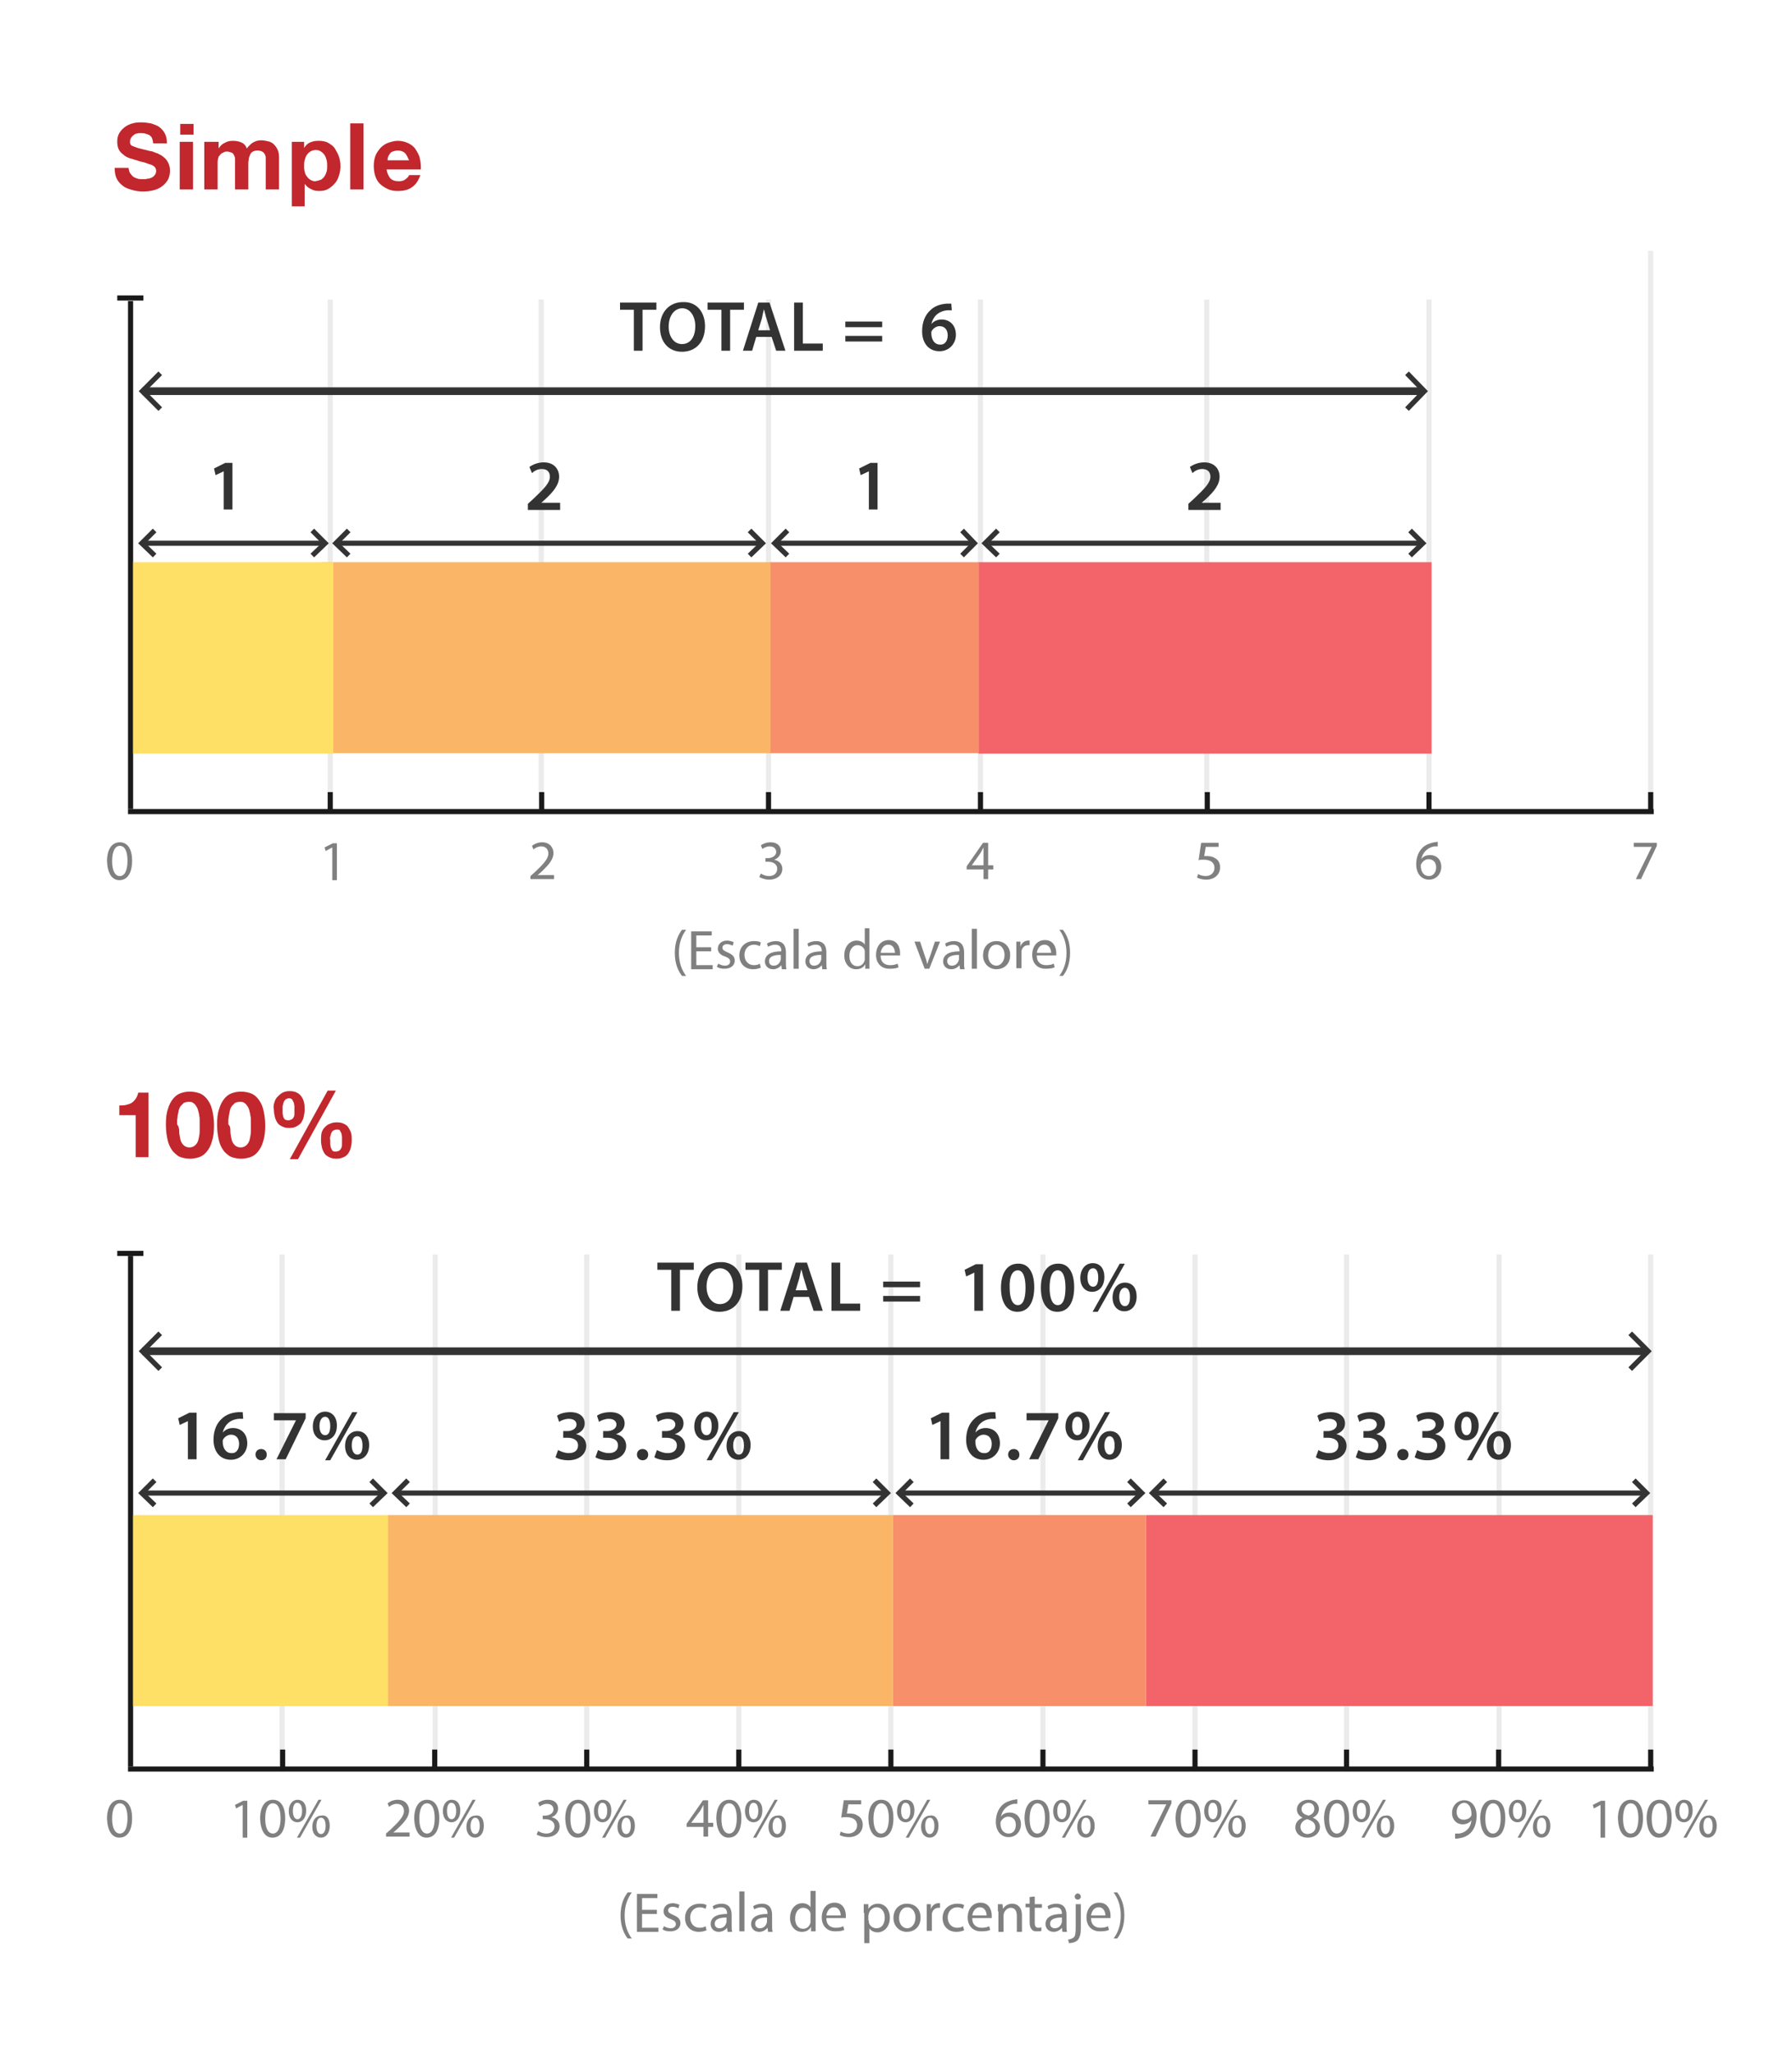 <?xml version="1.0" encoding="utf-8"?>
<!-- Generator: Adobe Illustrator 21.0.0, SVG Export Plug-In . SVG Version: 6.00 Build 0)  -->
<svg version="1.1" xmlns="http://www.w3.org/2000/svg" xmlns:xlink="http://www.w3.org/1999/xlink" x="0px" y="0px"
	 viewBox="0 0 350 401" style="enable-background:new 0 0 350 401;" xml:space="preserve">
<style type="text/css">
	.st0{opacity:0.8;fill:none;stroke:#E6E6E6;}
	.st1{fill:#808080;}
	.st2{fill:none;stroke:#1A1A1A;}
	.st3{fill:#F3646A;}
	.st4{fill:#F68F6A;}
	.st5{fill:#FAB666;}
	.st6{fill:#FFE066;}
	.st7{fill:#C1272D;}
	.st8{fill:#333333;}
	.st9{fill:none;stroke:#333333;}
	.st10{fill:none;stroke:#333333;stroke-width:1.5;}
</style>
<g id="Layer_2">
	<line class="st0" x1="64.5" y1="157.8" x2="64.5" y2="58.5"/>
	<line class="st0" x1="105.7" y1="157.8" x2="105.7" y2="58.5"/>
	<line class="st0" x1="150.1" y1="157.8" x2="150.1" y2="58.5"/>
	<line class="st0" x1="191.5" y1="157.8" x2="191.5" y2="58.5"/>
	<line class="st0" x1="235.7" y1="157.8" x2="235.7" y2="58.5"/>
	<line class="st0" x1="279.1" y1="157.8" x2="279.1" y2="58.5"/>
	<line class="st0" x1="322.4" y1="157.8" x2="322.4" y2="49"/>
	<g>
		<path class="st1" d="M25.8,168.1c0,2.4-0.9,3.8-2.5,3.8c-1.4,0-2.3-1.3-2.4-3.7c0-2.4,1-3.7,2.5-3.7
			C24.9,164.5,25.8,165.8,25.8,168.1z M21.9,168.2c0,1.9,0.6,2.9,1.5,2.9c1,0,1.5-1.2,1.5-3c0-1.8-0.5-2.9-1.5-2.9
			C22.5,165.2,21.9,166.2,21.9,168.2z"/>
	</g>
	<g>
		<path class="st1" d="M64.9,165.5L64.9,165.5l-1.3,0.7l-0.2-0.7l1.6-0.8h0.8v7.2h-0.9V165.5z"/>
	</g>
	<g>
		<path class="st1" d="M103.6,171.7v-0.6l0.8-0.7c1.8-1.7,2.7-2.7,2.7-3.7c0-0.7-0.4-1.4-1.4-1.4c-0.6,0-1.2,0.3-1.5,0.6l-0.3-0.7
			c0.5-0.4,1.2-0.7,2-0.7c1.5,0,2.2,1.1,2.2,2.1c0,1.3-1,2.4-2.5,3.8l-0.6,0.5v0h3.2v0.8H103.6z"/>
	</g>
	<g>
		<path class="st1" d="M148.6,170.6c0.3,0.2,0.9,0.5,1.6,0.5c1.2,0,1.6-0.8,1.6-1.4c0-1-0.9-1.4-1.8-1.4h-0.5v-0.7h0.5
			c0.7,0,1.6-0.4,1.6-1.2c0-0.6-0.4-1.1-1.3-1.1c-0.6,0-1.1,0.3-1.4,0.5l-0.3-0.7c0.4-0.3,1.1-0.6,1.9-0.6c1.4,0,2,0.8,2,1.7
			c0,0.7-0.4,1.4-1.3,1.7v0c0.9,0.2,1.6,0.8,1.6,1.8c0,1.1-0.9,2.1-2.6,2.1c-0.8,0-1.5-0.3-1.9-0.5L148.6,170.6z"/>
	</g>
	<g>
		<path class="st1" d="M192.1,171.7v-1.9h-3.3v-0.6l3.2-4.6h1v4.4h1v0.8h-1v1.9H192.1z M192.1,169v-2.4c0-0.4,0-0.7,0-1.1h0
			c-0.2,0.4-0.4,0.7-0.6,1.1l-1.7,2.4v0H192.1z"/>
	</g>
	<g>
		<path class="st1" d="M134,181.6c-0.8,1.1-1.4,2.5-1.4,4.5c0,2,0.6,3.4,1.4,4.5h-0.8c-0.7-0.9-1.4-2.3-1.4-4.5
			c0-2.2,0.7-3.6,1.4-4.5H134z"/>
		<path class="st1" d="M138.9,185.8H136v2.7h3.2v0.8h-4.2v-7.4h4v0.8h-3v2.3h2.9V185.8z"/>
		<path class="st1" d="M140.3,188.2c0.3,0.2,0.8,0.4,1.3,0.4c0.7,0,1-0.4,1-0.8c0-0.5-0.3-0.7-1-1c-1-0.3-1.4-0.9-1.4-1.5
			c0-0.9,0.7-1.6,1.8-1.6c0.5,0,1,0.2,1.3,0.3l-0.2,0.7c-0.2-0.1-0.6-0.3-1.1-0.3c-0.6,0-0.9,0.3-0.9,0.7c0,0.4,0.3,0.6,1,0.9
			c0.9,0.4,1.4,0.8,1.4,1.6c0,0.9-0.7,1.6-2,1.6c-0.6,0-1.1-0.1-1.5-0.4L140.3,188.2z"/>
		<path class="st1" d="M148.6,189c-0.3,0.1-0.8,0.3-1.5,0.3c-1.6,0-2.7-1.1-2.7-2.7c0-1.6,1.1-2.8,2.9-2.8c0.6,0,1.1,0.1,1.3,0.3
			l-0.2,0.7c-0.2-0.1-0.6-0.3-1.1-0.3c-1.2,0-1.9,0.9-1.9,2c0,1.2,0.8,2,1.8,2c0.6,0,0.9-0.1,1.2-0.3L148.6,189z"/>
		<path class="st1" d="M152.7,189.2l-0.1-0.7h0c-0.3,0.4-0.9,0.8-1.6,0.8c-1.1,0-1.6-0.8-1.6-1.5c0-1.3,1.1-2,3.2-2v-0.1
			c0-0.4-0.1-1.2-1.2-1.2c-0.5,0-1,0.2-1.4,0.4l-0.2-0.6c0.4-0.3,1.1-0.5,1.7-0.5c1.6,0,2,1.1,2,2.2v2c0,0.5,0,0.9,0.1,1.3H152.7z
			 M152.5,186.5c-1.1,0-2.3,0.2-2.3,1.2c0,0.6,0.4,0.9,0.9,0.9c0.7,0,1.1-0.4,1.3-0.9c0-0.1,0.1-0.2,0.1-0.3V186.5z"/>
		<path class="st1" d="M155,181.4h1v7.8h-1V181.4z"/>
		<path class="st1" d="M160.6,189.2l-0.1-0.7h0c-0.3,0.4-0.9,0.8-1.6,0.8c-1.1,0-1.6-0.8-1.6-1.5c0-1.3,1.1-2,3.2-2v-0.1
			c0-0.4-0.1-1.2-1.2-1.2c-0.5,0-1,0.2-1.4,0.4l-0.2-0.6c0.4-0.3,1.1-0.5,1.7-0.5c1.6,0,2,1.1,2,2.2v2c0,0.5,0,0.9,0.1,1.3H160.6z
			 M160.4,186.5c-1.1,0-2.3,0.2-2.3,1.2c0,0.6,0.4,0.9,0.9,0.9c0.7,0,1.1-0.4,1.3-0.9c0-0.1,0.1-0.2,0.1-0.3V186.5z"/>
		<path class="st1" d="M169.8,181.4v6.4c0,0.5,0,1,0,1.4H169l0-0.9h0c-0.3,0.6-0.9,1-1.8,1c-1.3,0-2.3-1.1-2.3-2.7
			c0-1.8,1.1-2.9,2.4-2.9c0.8,0,1.4,0.4,1.6,0.8h0v-3.2H169.8z M168.9,186.1c0-0.1,0-0.3,0-0.4c-0.1-0.6-0.7-1.1-1.4-1.1
			c-1,0-1.6,0.9-1.6,2.1c0,1.1,0.5,2,1.6,2c0.6,0,1.2-0.4,1.4-1.2c0-0.1,0-0.3,0-0.4V186.1z"/>
		<path class="st1" d="M172,186.7c0,1.3,0.9,1.8,1.8,1.8c0.7,0,1.1-0.1,1.5-0.3l0.2,0.7c-0.3,0.2-0.9,0.3-1.8,0.3
			c-1.6,0-2.6-1.1-2.6-2.7s0.9-2.9,2.5-2.9c1.7,0,2.2,1.5,2.2,2.5c0,0.2,0,0.4,0,0.5H172z M174.8,186.1c0-0.6-0.3-1.6-1.3-1.6
			c-1,0-1.4,0.9-1.5,1.6H174.8z"/>
		<path class="st1" d="M179.7,183.9l1,3c0.2,0.5,0.3,0.9,0.4,1.4h0c0.1-0.4,0.3-0.9,0.5-1.4l1-3h1l-2.1,5.3h-0.9l-2-5.3H179.7z"/>
		<path class="st1" d="M187.5,189.2l-0.1-0.7h0c-0.3,0.4-0.9,0.8-1.6,0.8c-1.1,0-1.6-0.8-1.6-1.5c0-1.3,1.1-2,3.2-2v-0.1
			c0-0.4-0.1-1.2-1.2-1.2c-0.5,0-1,0.2-1.4,0.4l-0.2-0.6c0.4-0.3,1.1-0.5,1.7-0.5c1.6,0,2,1.1,2,2.2v2c0,0.5,0,0.9,0.1,1.3H187.5z
			 M187.3,186.5c-1.1,0-2.3,0.2-2.3,1.2c0,0.6,0.4,0.9,0.9,0.9c0.7,0,1.1-0.4,1.3-0.9c0-0.1,0.1-0.2,0.1-0.3V186.5z"/>
		<path class="st1" d="M189.8,181.4h1v7.8h-1V181.4z"/>
		<path class="st1" d="M197.3,186.5c0,2-1.4,2.8-2.7,2.8c-1.4,0-2.6-1.1-2.6-2.7c0-1.8,1.2-2.8,2.6-2.8
			C196.2,183.8,197.3,184.9,197.3,186.5z M193,186.6c0,1.2,0.7,2,1.6,2c0.9,0,1.6-0.9,1.6-2.1c0-0.9-0.5-2-1.6-2
			C193.5,184.5,193,185.6,193,186.6z"/>
		<path class="st1" d="M198.5,185.6c0-0.6,0-1.2,0-1.7h0.8l0,1h0c0.2-0.7,0.8-1.2,1.5-1.2c0.1,0,0.2,0,0.3,0v0.9c-0.1,0-0.2,0-0.3,0
			c-0.7,0-1.2,0.5-1.3,1.2c0,0.1,0,0.3,0,0.5v2.8h-1V185.6z"/>
		<path class="st1" d="M202.5,186.7c0,1.3,0.9,1.8,1.8,1.8c0.7,0,1.1-0.1,1.5-0.3l0.2,0.7c-0.3,0.2-0.9,0.3-1.8,0.3
			c-1.6,0-2.6-1.1-2.6-2.7s0.9-2.9,2.5-2.9c1.7,0,2.2,1.5,2.2,2.5c0,0.2,0,0.4,0,0.5H202.5z M205.3,186.1c0-0.6-0.3-1.6-1.3-1.6
			c-1,0-1.4,0.9-1.5,1.6H205.3z"/>
		<path class="st1" d="M206.9,190.6c0.8-1.1,1.4-2.5,1.4-4.5c0-2-0.6-3.4-1.4-4.5h0.7c0.7,0.9,1.4,2.3,1.4,4.5
			c0,2.2-0.7,3.6-1.4,4.5H206.9z"/>
	</g>
	<g>
		<path class="st1" d="M123.4,369.6c-0.8,1.1-1.4,2.5-1.4,4.5c0,2,0.6,3.4,1.4,4.5h-0.8c-0.7-0.9-1.4-2.3-1.4-4.5
			c0-2.2,0.7-3.6,1.4-4.5H123.4z"/>
		<path class="st1" d="M128.3,373.8h-2.9v2.7h3.2v0.8h-4.2v-7.4h4v0.8h-3v2.3h2.9V373.8z"/>
		<path class="st1" d="M129.7,376.2c0.3,0.2,0.8,0.4,1.3,0.4c0.7,0,1-0.4,1-0.8c0-0.5-0.3-0.7-1-1c-1-0.3-1.4-0.9-1.4-1.5
			c0-0.9,0.7-1.6,1.8-1.6c0.5,0,1,0.2,1.3,0.3l-0.2,0.7c-0.2-0.1-0.6-0.3-1.1-0.3c-0.6,0-0.9,0.3-0.9,0.7c0,0.4,0.3,0.6,1,0.9
			c0.9,0.4,1.4,0.8,1.4,1.6c0,0.9-0.7,1.6-2,1.6c-0.6,0-1.1-0.1-1.5-0.4L129.7,376.2z"/>
		<path class="st1" d="M138,377c-0.3,0.1-0.8,0.3-1.5,0.3c-1.6,0-2.7-1.1-2.7-2.7c0-1.6,1.1-2.8,2.9-2.8c0.6,0,1.1,0.1,1.3,0.3
			l-0.2,0.7c-0.2-0.1-0.6-0.3-1.1-0.3c-1.2,0-1.9,0.9-1.9,2c0,1.2,0.8,2,1.8,2c0.6,0,0.9-0.1,1.2-0.3L138,377z"/>
		<path class="st1" d="M142.1,377.2l-0.1-0.7h0c-0.3,0.4-0.9,0.8-1.6,0.8c-1.1,0-1.6-0.8-1.6-1.5c0-1.3,1.1-2,3.2-2v-0.1
			c0-0.4-0.1-1.2-1.2-1.2c-0.5,0-1,0.2-1.4,0.4l-0.2-0.6c0.4-0.3,1.1-0.5,1.7-0.5c1.6,0,2,1.1,2,2.2v2c0,0.5,0,0.9,0.1,1.3H142.1z
			 M141.9,374.5c-1.1,0-2.3,0.2-2.3,1.2c0,0.6,0.4,0.9,0.9,0.9c0.7,0,1.1-0.4,1.3-0.9c0-0.1,0.1-0.2,0.1-0.3V374.5z"/>
		<path class="st1" d="M144.4,369.4h1v7.8h-1V369.4z"/>
		<path class="st1" d="M150,377.2l-0.1-0.7h0c-0.3,0.4-0.9,0.8-1.6,0.8c-1.1,0-1.6-0.8-1.6-1.5c0-1.3,1.1-2,3.2-2v-0.1
			c0-0.4-0.1-1.2-1.2-1.2c-0.5,0-1,0.2-1.4,0.4l-0.2-0.6c0.4-0.3,1.1-0.5,1.7-0.5c1.6,0,2,1.1,2,2.2v2c0,0.5,0,0.9,0.1,1.3H150z
			 M149.8,374.5c-1.1,0-2.3,0.2-2.3,1.2c0,0.6,0.4,0.9,0.9,0.9c0.7,0,1.1-0.4,1.3-0.9c0-0.1,0.1-0.2,0.1-0.3V374.5z"/>
		<path class="st1" d="M159.3,369.4v6.4c0,0.5,0,1,0,1.4h-0.9l0-0.9h0c-0.3,0.6-0.9,1-1.8,1c-1.3,0-2.3-1.1-2.3-2.7
			c0-1.8,1.1-2.9,2.4-2.9c0.8,0,1.4,0.4,1.6,0.8h0v-3.2H159.3z M158.3,374.1c0-0.1,0-0.3,0-0.4c-0.1-0.6-0.7-1.1-1.4-1.1
			c-1,0-1.6,0.9-1.6,2.1c0,1.1,0.5,2,1.6,2c0.6,0,1.2-0.4,1.4-1.2c0-0.1,0-0.3,0-0.4V374.1z"/>
		<path class="st1" d="M161.4,374.7c0,1.3,0.9,1.8,1.8,1.8c0.7,0,1.1-0.1,1.5-0.3l0.2,0.7c-0.3,0.2-0.9,0.3-1.8,0.3
			c-1.6,0-2.6-1.1-2.6-2.7s0.9-2.9,2.5-2.9c1.7,0,2.2,1.5,2.2,2.5c0,0.2,0,0.4,0,0.5H161.4z M164.2,374.1c0-0.6-0.3-1.6-1.3-1.6
			c-1,0-1.4,0.9-1.5,1.6H164.2z"/>
		<path class="st1" d="M168.7,373.6c0-0.7,0-1.2,0-1.7h0.9l0,0.9h0c0.4-0.6,1-1,1.9-1c1.3,0,2.3,1.1,2.3,2.7c0,1.9-1.2,2.9-2.4,2.9
			c-0.7,0-1.3-0.3-1.6-0.8h0v2.9h-1V373.6z M169.7,375.1c0,0.1,0,0.3,0,0.4c0.2,0.7,0.8,1.1,1.5,1.1c1,0,1.6-0.8,1.6-2.1
			c0-1.1-0.6-2-1.6-2c-0.7,0-1.3,0.5-1.5,1.2c0,0.1-0.1,0.3-0.1,0.4V375.1z"/>
		<path class="st1" d="M179.8,374.5c0,2-1.4,2.8-2.7,2.8c-1.4,0-2.6-1.1-2.6-2.7c0-1.8,1.2-2.8,2.6-2.8
			C178.8,371.8,179.8,372.9,179.8,374.5z M175.6,374.6c0,1.2,0.7,2,1.6,2c0.9,0,1.6-0.9,1.6-2.1c0-0.9-0.5-2-1.6-2
			C176.1,372.5,175.6,373.6,175.6,374.6z"/>
		<path class="st1" d="M181,373.6c0-0.6,0-1.2,0-1.7h0.8l0,1h0c0.2-0.7,0.8-1.2,1.5-1.2c0.1,0,0.2,0,0.3,0v0.9c-0.1,0-0.2,0-0.3,0
			c-0.7,0-1.2,0.5-1.3,1.2c0,0.1,0,0.3,0,0.5v2.8h-1V373.6z"/>
		<path class="st1" d="M188.3,377c-0.3,0.1-0.8,0.3-1.5,0.3c-1.6,0-2.7-1.1-2.7-2.7c0-1.6,1.1-2.8,2.9-2.8c0.6,0,1.1,0.1,1.3,0.3
			l-0.2,0.7c-0.2-0.1-0.6-0.3-1.1-0.3c-1.2,0-1.9,0.9-1.9,2c0,1.2,0.8,2,1.8,2c0.6,0,0.9-0.1,1.2-0.3L188.3,377z"/>
		<path class="st1" d="M189.9,374.7c0,1.3,0.9,1.8,1.8,1.8c0.7,0,1.1-0.1,1.5-0.3l0.2,0.7c-0.3,0.2-0.9,0.3-1.8,0.3
			c-1.6,0-2.6-1.1-2.6-2.7s0.9-2.9,2.5-2.9c1.7,0,2.2,1.5,2.2,2.5c0,0.2,0,0.4,0,0.5H189.9z M192.7,374.1c0-0.6-0.3-1.6-1.3-1.6
			c-1,0-1.4,0.9-1.5,1.6H192.7z"/>
		<path class="st1" d="M194.9,373.3c0-0.5,0-1,0-1.4h0.9l0.1,0.9h0c0.3-0.5,0.9-1,1.8-1c0.7,0,1.9,0.4,1.9,2.3v3.2h-1v-3.1
			c0-0.9-0.3-1.6-1.2-1.6c-0.6,0-1.1,0.5-1.3,1c0,0.1-0.1,0.3-0.1,0.5v3.2h-1V373.3z"/>
		<path class="st1" d="M202.1,370.4v1.5h1.4v0.7h-1.4v2.9c0,0.7,0.2,1,0.7,1c0.3,0,0.4,0,0.6-0.1l0,0.7c-0.2,0.1-0.5,0.1-0.9,0.1
			c-0.5,0-0.8-0.1-1-0.4c-0.3-0.3-0.4-0.8-0.4-1.4v-2.9h-0.8v-0.7h0.8v-1.3L202.1,370.4z"/>
		<path class="st1" d="M207.5,377.2l-0.1-0.7h0c-0.3,0.4-0.9,0.8-1.6,0.8c-1.1,0-1.6-0.8-1.6-1.5c0-1.3,1.1-2,3.2-2v-0.1
			c0-0.4-0.1-1.2-1.2-1.2c-0.5,0-1,0.2-1.4,0.4l-0.2-0.6c0.4-0.3,1.1-0.5,1.7-0.5c1.6,0,2,1.1,2,2.2v2c0,0.5,0,0.9,0.1,1.3H207.5z
			 M207.4,374.5c-1.1,0-2.3,0.2-2.3,1.2c0,0.6,0.4,0.9,0.9,0.9c0.7,0,1.1-0.4,1.3-0.9c0-0.1,0.1-0.2,0.1-0.3V374.5z"/>
		<path class="st1" d="M208.6,378.8c0.4,0,0.8-0.2,1.1-0.4c0.3-0.3,0.4-0.7,0.4-2v-4.5h1v4.8c0,1-0.2,1.7-0.6,2.2
			c-0.4,0.4-1.1,0.6-1.7,0.6L208.6,378.8z M211.1,370.4c0,0.3-0.2,0.6-0.6,0.6c-0.4,0-0.6-0.3-0.6-0.6c0-0.3,0.3-0.6,0.6-0.6
			C210.8,369.8,211.1,370.1,211.1,370.4z"/>
		<path class="st1" d="M213.1,374.7c0,1.3,0.9,1.8,1.8,1.8c0.7,0,1.1-0.1,1.5-0.3l0.2,0.7c-0.3,0.2-0.9,0.3-1.8,0.3
			c-1.6,0-2.6-1.1-2.6-2.7s0.9-2.9,2.5-2.9c1.7,0,2.2,1.5,2.2,2.5c0,0.2,0,0.4,0,0.5H213.1z M215.9,374.1c0-0.6-0.3-1.6-1.3-1.6
			c-1,0-1.4,0.9-1.5,1.6H215.9z"/>
		<path class="st1" d="M217.5,378.6c0.8-1.1,1.4-2.5,1.4-4.5c0-2-0.6-3.4-1.4-4.5h0.7c0.7,0.9,1.4,2.3,1.4,4.5
			c0,2.2-0.7,3.6-1.4,4.5H217.5z"/>
	</g>
	<g>
		<path class="st1" d="M238.2,165.4h-2.7l-0.3,1.8c0.2,0,0.3,0,0.6,0c0.5,0,1.1,0.1,1.5,0.4c0.6,0.3,1,0.9,1,1.8
			c0,1.4-1.1,2.4-2.7,2.4c-0.8,0-1.4-0.2-1.8-0.4l0.2-0.7c0.3,0.2,0.9,0.4,1.5,0.4c0.9,0,1.7-0.6,1.7-1.6c0-0.9-0.6-1.6-2.1-1.6
			c-0.4,0-0.7,0-1,0.1l0.5-3.4h3.4V165.4z"/>
	</g>
	<g>
		<path class="st1" d="M280.8,165.3c-0.2,0-0.5,0-0.7,0c-1.5,0.3-2.3,1.4-2.5,2.5h0c0.3-0.5,0.9-0.8,1.7-0.8c1.3,0,2.2,0.9,2.2,2.3
			c0,1.3-0.9,2.5-2.4,2.5c-1.5,0-2.5-1.2-2.5-3c0-1.4,0.5-2.5,1.2-3.2c0.6-0.6,1.4-0.9,2.3-1.1c0.3,0,0.5-0.1,0.7-0.1V165.3z
			 M280.5,169.4c0-1-0.6-1.6-1.5-1.6c-0.6,0-1.1,0.4-1.4,0.9c-0.1,0.1-0.1,0.3-0.1,0.4c0,1.2,0.6,2,1.6,2
			C279.9,171.1,280.5,170.4,280.5,169.4z"/>
	</g>
	<g>
		<path class="st1" d="M323.6,164.6v0.6l-3.1,6.5h-1l3.1-6.3v0h-3.5v-0.8H323.6z"/>
	</g>
	<line class="st2" x1="25" y1="158.5" x2="323" y2="158.5"/>
	<line class="st2" x1="64.5" y1="158.8" x2="64.5" y2="154.7"/>
	<line class="st2" x1="105.8" y1="158.8" x2="105.8" y2="154.7"/>
	<line class="st2" x1="150.1" y1="158.8" x2="150.1" y2="154.7"/>
	<line class="st2" x1="191.5" y1="158.8" x2="191.5" y2="154.7"/>
	<line class="st2" x1="235.8" y1="158.8" x2="235.8" y2="154.7"/>
	<line class="st2" x1="279.1" y1="158.8" x2="279.1" y2="154.7"/>
	<line class="st2" x1="322.4" y1="158.6" x2="322.4" y2="154.7"/>
	<line class="st2" x1="25.5" y1="158" x2="25.5" y2="58.8"/>
	<line class="st2" x1="22.9" y1="58.2" x2="28" y2="58.2"/>
	<polyline class="st3" points="279.6,109.8 191.1,109.8 191.1,147.2 279.6,147.2 279.6,109.8 	"/>
	<path class="st4" d="M150.3,147.2L150.3,147.2L150.3,147.2 M191.2,109.8h-40.9v37.3h40.9V109.8"/>
	<path class="st5" d="M62.8,147.2L62.8,147.2L62.8,147.2 M150.5,109.8H62.8v37.3h87.7V109.8"/>
	<polyline class="st6" points="65.1,109.8 26,109.8 26,147.2 65.1,147.2 65.1,109.8 	"/>
	<line class="st0" x1="55.1" y1="344.8" x2="55.1" y2="245"/>
	<line class="st0" x1="85" y1="344.8" x2="85" y2="245"/>
	<line class="st0" x1="114.6" y1="344.8" x2="114.6" y2="245"/>
	<line class="st0" x1="144.3" y1="344.8" x2="144.3" y2="245"/>
	<line class="st0" x1="174" y1="344.8" x2="174" y2="245"/>
	<line class="st0" x1="203.7" y1="344.8" x2="203.7" y2="245"/>
	<line class="st0" x1="233.4" y1="344.8" x2="233.4" y2="245"/>
	<line class="st0" x1="263" y1="344.8" x2="263" y2="245"/>
	<line class="st0" x1="292.8" y1="344.8" x2="292.8" y2="245"/>
	<line class="st0" x1="322.4" y1="344.8" x2="322.4" y2="245"/>
	<g>
		<path class="st1" d="M25.8,355.1c0,2.4-0.9,3.8-2.5,3.8c-1.4,0-2.3-1.3-2.4-3.7c0-2.4,1-3.7,2.5-3.7
			C24.9,351.5,25.8,352.8,25.8,355.1z M21.9,355.2c0,1.9,0.6,2.9,1.5,2.9c1,0,1.5-1.2,1.5-3c0-1.8-0.5-2.9-1.5-2.9
			C22.5,352.2,21.9,353.2,21.9,355.2z"/>
	</g>
	<g>
		<path class="st1" d="M47.4,352.5L47.4,352.5l-1.3,0.7l-0.2-0.7l1.6-0.8h0.8v7.2h-0.9V352.5z"/>
		<path class="st1" d="M55.7,355.1c0,2.4-0.9,3.8-2.5,3.8c-1.4,0-2.3-1.3-2.4-3.7c0-2.4,1-3.7,2.5-3.7
			C54.8,351.5,55.7,352.8,55.7,355.1z M51.8,355.2c0,1.9,0.6,2.9,1.5,2.9c1,0,1.5-1.2,1.5-3c0-1.8-0.5-2.9-1.5-2.9
			C52.4,352.2,51.8,353.2,51.8,355.2z"/>
		<path class="st1" d="M59.8,353.6c0,1.5-0.8,2.3-1.7,2.3c-0.9,0-1.7-0.7-1.7-2.2c0-1.4,0.8-2.2,1.7-2.2
			C59.1,351.5,59.8,352.2,59.8,353.6z M57.2,353.7c0,0.9,0.3,1.6,0.9,1.6c0.6,0,0.9-0.7,0.9-1.6c0-0.9-0.3-1.6-0.9-1.6
			C57.5,352,57.2,352.8,57.2,353.7z M58,358.9l4.2-7.4h0.6l-4.2,7.4H58z M64.4,356.6c0,1.5-0.8,2.3-1.7,2.3c-0.9,0-1.7-0.7-1.7-2.1
			c0-1.4,0.8-2.2,1.7-2.2C63.8,354.4,64.4,355.2,64.4,356.6z M61.8,356.6c0,0.9,0.3,1.6,0.9,1.6c0.6,0,0.9-0.7,0.9-1.6
			c0-0.9-0.3-1.6-0.9-1.6C62.1,355,61.8,355.7,61.8,356.6z"/>
	</g>
	<g>
		<path class="st1" d="M75.4,358.7v-0.6l0.8-0.7c1.8-1.7,2.7-2.7,2.7-3.7c0-0.7-0.4-1.4-1.4-1.4c-0.6,0-1.2,0.3-1.5,0.6l-0.3-0.7
			c0.5-0.4,1.2-0.7,2-0.7c1.5,0,2.2,1.1,2.2,2.1c0,1.3-1,2.4-2.5,3.8l-0.6,0.5v0H80v0.8H75.4z"/>
		<path class="st1" d="M85.8,355.1c0,2.4-0.9,3.8-2.5,3.8c-1.4,0-2.3-1.3-2.4-3.7c0-2.4,1-3.7,2.5-3.7
			C84.9,351.5,85.8,352.8,85.8,355.1z M81.9,355.2c0,1.9,0.6,2.9,1.5,2.9c1,0,1.5-1.2,1.5-3c0-1.8-0.5-2.9-1.5-2.9
			C82.5,352.2,81.9,353.2,81.9,355.2z"/>
		<path class="st1" d="M89.9,353.6c0,1.5-0.8,2.3-1.7,2.3c-0.9,0-1.7-0.7-1.7-2.2c0-1.4,0.8-2.2,1.7-2.2
			C89.2,351.5,89.9,352.2,89.9,353.6z M87.3,353.7c0,0.9,0.3,1.6,0.9,1.6c0.6,0,0.9-0.7,0.9-1.6c0-0.9-0.3-1.6-0.9-1.6
			C87.6,352,87.3,352.8,87.3,353.7z M88.1,358.9l4.2-7.4h0.6l-4.2,7.4H88.1z M94.5,356.6c0,1.5-0.8,2.3-1.7,2.3
			c-0.9,0-1.7-0.7-1.7-2.1c0-1.4,0.8-2.2,1.7-2.2C93.9,354.4,94.5,355.2,94.5,356.6z M91.9,356.6c0,0.9,0.3,1.6,0.9,1.6
			c0.6,0,0.9-0.7,0.9-1.6c0-0.9-0.3-1.6-0.9-1.6C92.3,355,91.9,355.7,91.9,356.6z"/>
	</g>
	<g>
		<path class="st1" d="M105.1,357.6c0.3,0.2,0.9,0.5,1.6,0.5c1.2,0,1.6-0.8,1.6-1.4c0-1-0.9-1.4-1.8-1.4h-0.5v-0.7h0.5
			c0.7,0,1.6-0.4,1.6-1.2c0-0.6-0.4-1.1-1.3-1.1c-0.6,0-1.1,0.3-1.4,0.5l-0.3-0.7c0.4-0.3,1.1-0.6,1.9-0.6c1.4,0,2,0.8,2,1.7
			c0,0.7-0.4,1.4-1.3,1.7v0c0.9,0.2,1.6,0.8,1.6,1.8c0,1.1-0.9,2.1-2.6,2.1c-0.8,0-1.5-0.3-1.9-0.5L105.1,357.6z"/>
		<path class="st1" d="M115.3,355.1c0,2.4-0.9,3.8-2.5,3.8c-1.4,0-2.3-1.3-2.4-3.7c0-2.4,1-3.7,2.5-3.7
			C114.4,351.5,115.3,352.8,115.3,355.1z M111.4,355.2c0,1.9,0.6,2.9,1.5,2.9c1,0,1.5-1.2,1.5-3c0-1.8-0.5-2.9-1.5-2.9
			C112,352.2,111.4,353.2,111.4,355.2z"/>
		<path class="st1" d="M119.4,353.6c0,1.5-0.8,2.3-1.7,2.3c-0.9,0-1.7-0.7-1.7-2.2c0-1.4,0.8-2.2,1.7-2.2
			C118.7,351.5,119.4,352.2,119.4,353.6z M116.8,353.7c0,0.9,0.3,1.6,0.9,1.6c0.6,0,0.9-0.7,0.9-1.6c0-0.9-0.3-1.6-0.9-1.6
			C117.1,352,116.8,352.8,116.8,353.7z M117.6,358.9l4.2-7.4h0.6l-4.2,7.4H117.6z M124,356.6c0,1.5-0.8,2.3-1.7,2.3
			c-0.9,0-1.7-0.7-1.7-2.1c0-1.4,0.8-2.2,1.7-2.2C123.4,354.4,124,355.2,124,356.6z M121.4,356.6c0,0.9,0.3,1.6,0.9,1.6
			c0.6,0,0.9-0.7,0.9-1.6c0-0.9-0.3-1.6-0.9-1.6C121.8,355,121.4,355.7,121.4,356.6z"/>
	</g>
	<g>
		<path class="st1" d="M137.4,358.7v-1.9h-3.3v-0.6l3.2-4.6h1v4.4h1v0.8h-1v1.9H137.4z M137.4,356v-2.4c0-0.4,0-0.7,0-1.1h0
			c-0.2,0.4-0.4,0.7-0.6,1.1L135,356v0H137.4z"/>
		<path class="st1" d="M144.8,355.1c0,2.4-0.9,3.8-2.5,3.8c-1.4,0-2.3-1.3-2.4-3.7c0-2.4,1-3.7,2.5-3.7
			C143.9,351.5,144.8,352.8,144.8,355.1z M140.9,355.2c0,1.9,0.6,2.9,1.5,2.9c1,0,1.5-1.2,1.5-3c0-1.8-0.5-2.9-1.5-2.9
			C141.5,352.2,140.9,353.2,140.9,355.2z"/>
		<path class="st1" d="M148.9,353.6c0,1.5-0.8,2.3-1.7,2.3c-0.9,0-1.7-0.7-1.7-2.2c0-1.4,0.8-2.2,1.7-2.2
			C148.2,351.5,148.9,352.2,148.9,353.6z M146.3,353.7c0,0.9,0.3,1.6,0.9,1.6c0.6,0,0.9-0.7,0.9-1.6c0-0.9-0.3-1.6-0.9-1.6
			C146.6,352,146.3,352.8,146.3,353.7z M147.1,358.9l4.2-7.4h0.6l-4.2,7.4H147.1z M153.5,356.6c0,1.5-0.8,2.3-1.7,2.3
			c-0.9,0-1.7-0.7-1.7-2.1c0-1.4,0.8-2.2,1.7-2.2C152.9,354.4,153.5,355.2,153.5,356.6z M150.9,356.6c0,0.9,0.3,1.6,0.9,1.6
			c0.6,0,0.9-0.7,0.9-1.6c0-0.9-0.3-1.6-0.9-1.6C151.3,355,150.9,355.7,150.9,356.6z"/>
	</g>
	<g>
		<path class="st1" d="M168.4,352.4h-2.7l-0.3,1.8c0.2,0,0.3,0,0.6,0c0.6,0,1.1,0.1,1.5,0.4c0.6,0.3,1,0.9,1,1.8
			c0,1.4-1.1,2.4-2.7,2.4c-0.8,0-1.4-0.2-1.8-0.4l0.2-0.7c0.3,0.2,0.9,0.4,1.5,0.4c0.9,0,1.7-0.6,1.7-1.6c0-0.9-0.6-1.6-2.1-1.6
			c-0.4,0-0.7,0-1,0.1l0.5-3.4h3.4V352.4z"/>
		<path class="st1" d="M174.5,355.1c0,2.4-0.9,3.8-2.5,3.8c-1.4,0-2.3-1.3-2.4-3.7c0-2.4,1-3.7,2.5-3.7
			C173.7,351.5,174.5,352.8,174.5,355.1z M170.6,355.2c0,1.9,0.6,2.9,1.5,2.9c1,0,1.5-1.2,1.5-3c0-1.8-0.5-2.9-1.5-2.9
			C171.3,352.2,170.6,353.2,170.6,355.2z"/>
		<path class="st1" d="M178.6,353.6c0,1.5-0.8,2.3-1.7,2.3c-0.9,0-1.7-0.7-1.7-2.2c0-1.4,0.8-2.2,1.7-2.2
			C178,351.5,178.6,352.2,178.6,353.6z M176,353.7c0,0.9,0.3,1.6,0.9,1.6c0.6,0,0.9-0.7,0.9-1.6c0-0.9-0.3-1.6-0.9-1.6
			C176.3,352,176,352.8,176,353.7z M176.9,358.9l4.2-7.4h0.6l-4.2,7.4H176.9z M183.3,356.6c0,1.5-0.8,2.3-1.7,2.3
			c-0.9,0-1.7-0.7-1.7-2.1c0-1.4,0.8-2.2,1.7-2.2C182.6,354.4,183.3,355.2,183.3,356.6z M180.7,356.6c0,0.9,0.3,1.6,0.9,1.6
			c0.6,0,0.9-0.7,0.9-1.6c0-0.9-0.3-1.6-0.9-1.6C181,355,180.7,355.7,180.7,356.6z"/>
	</g>
	<g>
		<path class="st1" d="M198.7,352.3c-0.2,0-0.5,0-0.7,0c-1.5,0.3-2.3,1.4-2.5,2.5h0c0.3-0.5,0.9-0.8,1.7-0.8c1.3,0,2.2,0.9,2.2,2.3
			c0,1.3-0.9,2.5-2.4,2.5c-1.5,0-2.5-1.2-2.5-3c0-1.4,0.5-2.5,1.2-3.2c0.6-0.6,1.4-0.9,2.3-1.1c0.3,0,0.5-0.1,0.7-0.1V352.3z
			 M198.4,356.4c0-1-0.6-1.6-1.5-1.6c-0.6,0-1.1,0.4-1.4,0.9c-0.1,0.1-0.1,0.3-0.1,0.4c0,1.2,0.6,2,1.6,2
			C197.9,358.1,198.4,357.4,198.4,356.4z"/>
		<path class="st1" d="M205,355.1c0,2.4-0.9,3.8-2.5,3.8c-1.4,0-2.3-1.3-2.4-3.7c0-2.4,1-3.7,2.5-3.7
			C204.2,351.5,205,352.8,205,355.1z M201.1,355.2c0,1.9,0.6,2.9,1.5,2.9c1,0,1.5-1.2,1.5-3c0-1.8-0.5-2.9-1.5-2.9
			C201.8,352.2,201.1,353.2,201.1,355.2z"/>
		<path class="st1" d="M209.1,353.6c0,1.5-0.8,2.3-1.7,2.3c-0.9,0-1.7-0.7-1.7-2.2c0-1.4,0.8-2.2,1.7-2.2
			C208.5,351.5,209.1,352.2,209.1,353.6z M206.5,353.7c0,0.9,0.3,1.6,0.9,1.6c0.6,0,0.9-0.7,0.9-1.6c0-0.9-0.3-1.6-0.9-1.6
			C206.8,352,206.5,352.8,206.5,353.7z M207.4,358.9l4.2-7.4h0.6l-4.2,7.4H207.4z M213.8,356.6c0,1.5-0.8,2.3-1.7,2.3
			c-0.9,0-1.7-0.7-1.7-2.1c0-1.4,0.8-2.2,1.7-2.2C213.1,354.4,213.8,355.2,213.8,356.6z M211.2,356.6c0,0.9,0.3,1.6,0.9,1.6
			c0.6,0,0.9-0.7,0.9-1.6c0-0.9-0.3-1.6-0.9-1.6C211.5,355,211.2,355.7,211.2,356.6z"/>
	</g>
	<g>
		<path class="st1" d="M228.8,351.6v0.6l-3.1,6.5h-1l3.1-6.3v0h-3.5v-0.8H228.8z"/>
		<path class="st1" d="M234.5,355.1c0,2.4-0.9,3.8-2.5,3.8c-1.4,0-2.3-1.3-2.4-3.7c0-2.4,1-3.7,2.5-3.7
			C233.7,351.5,234.5,352.8,234.5,355.1z M230.6,355.2c0,1.9,0.6,2.9,1.5,2.9c1,0,1.5-1.2,1.5-3c0-1.8-0.5-2.9-1.5-2.9
			C231.3,352.2,230.6,353.2,230.6,355.2z"/>
		<path class="st1" d="M238.6,353.6c0,1.5-0.8,2.3-1.7,2.3c-0.9,0-1.7-0.7-1.7-2.2c0-1.4,0.8-2.2,1.7-2.2
			C238,351.5,238.6,352.2,238.6,353.6z M236,353.7c0,0.9,0.3,1.6,0.9,1.6c0.6,0,0.9-0.7,0.9-1.6c0-0.9-0.3-1.6-0.9-1.6
			C236.3,352,236,352.8,236,353.7z M236.9,358.9l4.2-7.4h0.6l-4.2,7.4H236.9z M243.3,356.6c0,1.5-0.8,2.3-1.7,2.3
			c-0.9,0-1.7-0.7-1.7-2.1c0-1.4,0.8-2.2,1.7-2.2C242.6,354.4,243.3,355.2,243.3,356.6z M240.7,356.6c0,0.9,0.3,1.6,0.9,1.6
			c0.6,0,0.9-0.7,0.9-1.6c0-0.9-0.3-1.6-0.9-1.6C241,355,240.7,355.7,240.7,356.6z"/>
	</g>
	<g>
		<path class="st1" d="M253,356.9c0-0.9,0.5-1.5,1.4-1.9l0,0c-0.8-0.4-1.1-1-1.1-1.6c0-1.1,1-1.9,2.2-1.9c1.4,0,2.1,0.9,2.1,1.8
			c0,0.6-0.3,1.3-1.2,1.7v0c0.9,0.4,1.4,1,1.4,1.8c0,1.2-1.1,2.1-2.4,2.1C253.9,358.9,253,358,253,356.9z M256.9,356.9
			c0-0.9-0.6-1.3-1.6-1.6c-0.8,0.2-1.3,0.8-1.3,1.5c0,0.7,0.5,1.4,1.4,1.4C256.3,358.1,256.9,357.6,256.9,356.9z M254.2,353.3
			c0,0.7,0.5,1.1,1.4,1.3c0.6-0.2,1.1-0.6,1.1-1.3c0-0.6-0.3-1.2-1.2-1.2C254.7,352.2,254.2,352.7,254.2,353.3z"/>
		<path class="st1" d="M263.5,355.1c0,2.4-0.9,3.8-2.5,3.8c-1.4,0-2.3-1.3-2.4-3.7c0-2.4,1-3.7,2.5-3.7
			C262.7,351.5,263.5,352.8,263.5,355.1z M259.6,355.2c0,1.9,0.6,2.9,1.5,2.9c1,0,1.5-1.2,1.5-3c0-1.8-0.5-2.9-1.5-2.9
			C260.3,352.2,259.6,353.2,259.6,355.2z"/>
		<path class="st1" d="M267.6,353.6c0,1.5-0.8,2.3-1.7,2.3c-0.9,0-1.7-0.7-1.7-2.2c0-1.4,0.8-2.2,1.7-2.2
			C267,351.5,267.6,352.2,267.6,353.6z M265,353.7c0,0.9,0.3,1.6,0.9,1.6c0.6,0,0.9-0.7,0.9-1.6c0-0.9-0.3-1.6-0.9-1.6
			C265.3,352,265,352.8,265,353.7z M265.9,358.9l4.2-7.4h0.6l-4.2,7.4H265.9z M272.3,356.6c0,1.5-0.8,2.3-1.7,2.3
			c-0.9,0-1.7-0.7-1.7-2.1c0-1.4,0.8-2.2,1.7-2.2C271.6,354.4,272.3,355.2,272.3,356.6z M269.7,356.6c0,0.9,0.3,1.6,0.9,1.6
			c0.6,0,0.9-0.7,0.9-1.6c0-0.9-0.3-1.6-0.9-1.6C270,355,269.7,355.7,269.7,356.6z"/>
	</g>
	<g>
		<path class="st1" d="M284.2,358.1c0.2,0,0.5,0,0.8,0c0.6-0.1,1.1-0.3,1.5-0.7c0.5-0.4,0.8-1.1,0.9-1.9h0c-0.4,0.5-1,0.8-1.7,0.8
			c-1.3,0-2.1-1-2.1-2.2c0-1.4,1-2.5,2.4-2.5s2.4,1.2,2.4,3c0,1.6-0.5,2.7-1.2,3.4c-0.5,0.5-1.3,0.9-2.1,1c-0.4,0.1-0.7,0.1-0.9,0.1
			V358.1z M284.5,353.9c0,0.9,0.5,1.5,1.4,1.5c0.6,0,1.2-0.3,1.4-0.7c0.1-0.1,0.1-0.2,0.1-0.4c0-1.2-0.5-2.2-1.5-2.2
			C285.1,352.2,284.5,352.9,284.5,353.9z"/>
		<path class="st1" d="M294,355.1c0,2.4-0.9,3.8-2.5,3.8c-1.4,0-2.3-1.3-2.4-3.7c0-2.4,1-3.7,2.5-3.7
			C293.2,351.5,294,352.8,294,355.1z M290.1,355.2c0,1.9,0.6,2.9,1.5,2.9c1,0,1.5-1.2,1.5-3c0-1.8-0.5-2.9-1.5-2.9
			C290.8,352.2,290.1,353.2,290.1,355.2z"/>
		<path class="st1" d="M298.1,353.6c0,1.5-0.8,2.3-1.7,2.3c-0.9,0-1.7-0.7-1.7-2.2c0-1.4,0.8-2.2,1.7-2.2
			C297.5,351.5,298.1,352.2,298.1,353.6z M295.5,353.7c0,0.9,0.3,1.6,0.9,1.6c0.6,0,0.9-0.7,0.9-1.6c0-0.9-0.3-1.6-0.9-1.6
			C295.8,352,295.5,352.8,295.5,353.7z M296.4,358.9l4.2-7.4h0.6l-4.2,7.4H296.4z M302.8,356.6c0,1.5-0.8,2.3-1.7,2.3
			c-0.9,0-1.7-0.7-1.7-2.1c0-1.4,0.8-2.2,1.7-2.2C302.1,354.4,302.8,355.2,302.8,356.6z M300.2,356.6c0,0.9,0.3,1.6,0.9,1.6
			c0.6,0,0.9-0.7,0.9-1.6c0-0.9-0.3-1.6-0.9-1.6C300.5,355,300.2,355.7,300.2,356.6z"/>
	</g>
	<g>
		<path class="st1" d="M312.6,352.5L312.6,352.5l-1.3,0.7l-0.2-0.7l1.6-0.8h0.8v7.2h-0.9V352.5z"/>
		<path class="st1" d="M320.9,355.1c0,2.4-0.9,3.8-2.5,3.8c-1.4,0-2.3-1.3-2.4-3.7c0-2.4,1-3.7,2.5-3.7
			C320,351.5,320.9,352.8,320.9,355.1z M317,355.2c0,1.9,0.6,2.9,1.5,2.9c1,0,1.5-1.2,1.5-3c0-1.8-0.5-2.9-1.5-2.9
			C317.6,352.2,317,353.2,317,355.2z"/>
		<path class="st1" d="M326.5,355.1c0,2.4-0.9,3.8-2.5,3.8c-1.4,0-2.3-1.3-2.4-3.7c0-2.4,1-3.7,2.5-3.7
			C325.7,351.5,326.5,352.8,326.5,355.1z M322.6,355.2c0,1.9,0.6,2.9,1.5,2.9c1,0,1.5-1.2,1.5-3c0-1.8-0.5-2.9-1.5-2.9
			C323.2,352.2,322.6,353.2,322.6,355.2z"/>
		<path class="st1" d="M330.6,353.6c0,1.5-0.8,2.3-1.7,2.3c-0.9,0-1.7-0.7-1.7-2.2c0-1.4,0.8-2.2,1.7-2.2
			C330,351.5,330.6,352.2,330.6,353.6z M328,353.7c0,0.9,0.3,1.6,0.9,1.6c0.6,0,0.9-0.7,0.9-1.6c0-0.9-0.3-1.6-0.9-1.6
			C328.3,352,328,352.8,328,353.7z M328.8,358.9l4.2-7.4h0.6l-4.2,7.4H328.8z M335.3,356.6c0,1.5-0.8,2.3-1.7,2.3
			c-0.9,0-1.7-0.7-1.7-2.1c0-1.4,0.8-2.2,1.7-2.2C334.6,354.4,335.3,355.2,335.3,356.6z M332.7,356.6c0,0.9,0.3,1.6,0.9,1.6
			c0.6,0,0.9-0.7,0.9-1.6c0-0.9-0.3-1.6-0.9-1.6C333,355,332.7,355.7,332.7,356.6z"/>
	</g>
	<line class="st2" x1="25" y1="345.5" x2="323" y2="345.5"/>
	<line class="st2" x1="55.2" y1="345.8" x2="55.2" y2="341.7"/>
	<line class="st2" x1="84.9" y1="345.8" x2="84.9" y2="341.7"/>
	<line class="st2" x1="114.6" y1="345.8" x2="114.6" y2="341.7"/>
	<line class="st2" x1="144.3" y1="345.8" x2="144.3" y2="341.7"/>
	<line class="st2" x1="174" y1="345.8" x2="174" y2="341.7"/>
	<line class="st2" x1="203.7" y1="345.8" x2="203.7" y2="341.7"/>
	<line class="st2" x1="233.4" y1="345.8" x2="233.4" y2="341.7"/>
	<line class="st2" x1="263" y1="345.8" x2="263" y2="341.7"/>
	<line class="st2" x1="292.7" y1="345.8" x2="292.7" y2="341.7"/>
	<line class="st2" x1="322.4" y1="345.6" x2="322.4" y2="341.7"/>
	<line class="st2" x1="25.5" y1="345" x2="25.5" y2="245.3"/>
	<line class="st2" x1="22.9" y1="244.8" x2="28" y2="244.8"/>
	<polyline class="st3" points="322.8,295.9 223.8,295.9 223.8,333.2 322.8,333.2 322.8,295.9 	"/>
	<path class="st4" d="M174.4,333.2L174.4,333.2L174.4,333.2 M223.8,295.9h-49.4v37.3h49.4V295.9"/>
	<path class="st5" d="M75.7,333.2h-0.1H75.7 M174.4,295.9H75.7v37.3h98.7V295.9"/>
	<polyline class="st6" points="75.8,295.9 26,295.9 26,333.2 75.8,333.2 75.8,295.9 	"/>
</g>
<g id="Layer_1">
	<g>
		<path class="st7" d="M25.4,33.8c0.2,0.3,0.4,0.5,0.6,0.7c0.3,0.2,0.6,0.3,0.9,0.4c0.3,0.1,0.7,0.1,1.1,0.1c0.3,0,0.5,0,0.8-0.1
			c0.3,0,0.6-0.1,0.8-0.2s0.5-0.3,0.6-0.5c0.2-0.2,0.3-0.5,0.3-0.8c0-0.3-0.1-0.6-0.3-0.8c-0.2-0.2-0.5-0.4-0.9-0.5
			c-0.4-0.1-0.8-0.3-1.2-0.4c-0.5-0.1-0.9-0.2-1.4-0.4c-0.5-0.1-0.9-0.3-1.4-0.4c-0.5-0.2-0.9-0.4-1.2-0.7c-0.4-0.3-0.7-0.6-0.9-1
			s-0.3-0.9-0.3-1.5c0-0.7,0.1-1.2,0.4-1.7c0.3-0.5,0.7-0.9,1.1-1.2s1-0.6,1.5-0.7c0.6-0.2,1.2-0.2,1.7-0.2c0.7,0,1.3,0.1,1.9,0.2
			c0.6,0.2,1.2,0.4,1.6,0.7s0.9,0.8,1.1,1.3c0.3,0.5,0.4,1.2,0.4,1.9h-2.7c0-0.4-0.1-0.7-0.2-1s-0.3-0.4-0.5-0.6
			c-0.2-0.1-0.5-0.2-0.8-0.3c-0.3-0.1-0.6-0.1-1-0.1c-0.2,0-0.5,0-0.7,0.1c-0.2,0-0.4,0.1-0.6,0.3c-0.2,0.1-0.3,0.3-0.5,0.5
			c-0.1,0.2-0.2,0.4-0.2,0.7c0,0.3,0,0.5,0.1,0.6c0.1,0.2,0.3,0.3,0.6,0.4c0.3,0.1,0.7,0.3,1.2,0.4c0.5,0.1,1.1,0.3,2,0.5
			c0.2,0,0.6,0.1,1,0.3c0.4,0.1,0.8,0.3,1.3,0.6c0.4,0.3,0.8,0.6,1.1,1.1s0.5,1.1,0.5,1.8c0,0.6-0.1,1.1-0.3,1.6
			c-0.2,0.5-0.6,0.9-1,1.3c-0.5,0.4-1,0.7-1.7,0.9c-0.7,0.2-1.4,0.3-2.3,0.3c-0.7,0-1.4-0.1-2.1-0.3s-1.3-0.4-1.8-0.8
			c-0.5-0.4-0.9-0.8-1.2-1.4c-0.3-0.6-0.4-1.3-0.4-2.1h2.7C25.2,33.2,25.2,33.5,25.4,33.8z"/>
		<path class="st7" d="M35.2,26.3v-2.1h2.6v2.1H35.2z M37.7,27.7V37h-2.6v-9.3H37.7z"/>
		<path class="st7" d="M42.7,27.7V29h0c0.3-0.5,0.7-0.9,1.2-1.1c0.5-0.3,1-0.4,1.6-0.4c0.6,0,1.1,0.1,1.6,0.3
			c0.5,0.2,0.9,0.6,1.1,1.2c0.3-0.4,0.7-0.8,1.1-1.1c0.5-0.3,1-0.5,1.7-0.5c0.5,0,0.9,0.1,1.4,0.2c0.4,0.1,0.8,0.3,1.1,0.6
			c0.3,0.3,0.5,0.6,0.7,1c0.2,0.4,0.3,0.9,0.3,1.5V37h-2.6v-5.3c0-0.3,0-0.6,0-0.9s-0.1-0.5-0.2-0.7s-0.3-0.4-0.5-0.5
			s-0.5-0.2-0.9-0.2s-0.7,0.1-0.9,0.2c-0.2,0.1-0.4,0.3-0.5,0.5c-0.1,0.2-0.2,0.5-0.3,0.8c0,0.3-0.1,0.6-0.1,0.9V37h-2.6v-5.2
			c0-0.3,0-0.5,0-0.8c0-0.3-0.1-0.5-0.2-0.7s-0.2-0.4-0.5-0.5s-0.5-0.2-0.9-0.2c-0.1,0-0.3,0-0.5,0.1c-0.2,0.1-0.4,0.2-0.6,0.3
			c-0.2,0.2-0.3,0.4-0.5,0.6c-0.1,0.3-0.2,0.7-0.2,1.1V37h-2.6v-9.3H42.7z"/>
		<path class="st7" d="M59.4,27.7v1.2h0c0.3-0.5,0.7-0.9,1.2-1.1c0.5-0.2,1-0.3,1.6-0.3c0.7,0,1.4,0.1,1.9,0.4
			c0.5,0.3,1,0.6,1.3,1.1c0.3,0.5,0.6,1,0.8,1.6c0.2,0.6,0.3,1.2,0.3,1.9c0,0.6-0.1,1.2-0.3,1.8c-0.2,0.6-0.4,1.1-0.8,1.5
			c-0.3,0.4-0.8,0.8-1.3,1.1c-0.5,0.3-1.1,0.4-1.8,0.4c-0.6,0-1.1-0.1-1.6-0.4c-0.5-0.2-0.9-0.6-1.2-1h0v4.4H57V27.7H59.4z
			 M62.7,35.1c0.3-0.2,0.5-0.4,0.7-0.7c0.2-0.3,0.3-0.6,0.4-0.9c0.1-0.4,0.1-0.7,0.1-1.1s0-0.7-0.1-1.1c-0.1-0.4-0.2-0.7-0.4-1
			c-0.2-0.3-0.4-0.5-0.7-0.7c-0.3-0.2-0.6-0.3-1-0.3c-0.4,0-0.8,0.1-1.1,0.3c-0.3,0.2-0.5,0.4-0.7,0.7c-0.2,0.3-0.3,0.6-0.4,1
			c-0.1,0.4-0.1,0.7-0.1,1.1c0,0.4,0,0.7,0.1,1.1c0.1,0.4,0.2,0.7,0.4,0.9c0.2,0.3,0.4,0.5,0.7,0.7s0.6,0.3,1,0.3
			C62.1,35.3,62.4,35.2,62.7,35.1z"/>
		<path class="st7" d="M71,24.1V37h-2.6V24.1H71z"/>
		<path class="st7" d="M76.2,34.8c0.4,0.4,0.9,0.6,1.7,0.6c0.5,0,1-0.1,1.3-0.4c0.4-0.3,0.6-0.5,0.7-0.8h2.2
			c-0.4,1.1-0.9,1.9-1.7,2.4c-0.7,0.5-1.6,0.7-2.7,0.7c-0.7,0-1.4-0.1-2-0.4s-1.1-0.6-1.5-1c-0.4-0.4-0.7-0.9-0.9-1.5
			s-0.3-1.3-0.3-2c0-0.7,0.1-1.3,0.3-1.9c0.2-0.6,0.6-1.1,1-1.6c0.4-0.4,0.9-0.8,1.5-1s1.2-0.4,1.9-0.4c0.8,0,1.5,0.2,2.1,0.5
			c0.6,0.3,1.1,0.7,1.4,1.2s0.7,1.1,0.8,1.8c0.2,0.7,0.2,1.4,0.2,2.1h-6.7C75.6,33.8,75.9,34.4,76.2,34.8z M79.1,29.9
			c-0.3-0.3-0.8-0.5-1.4-0.5c-0.4,0-0.7,0.1-1,0.2c-0.3,0.1-0.5,0.3-0.6,0.5s-0.3,0.4-0.3,0.6c-0.1,0.2-0.1,0.4-0.1,0.6h4.2
			C79.6,30.7,79.4,30.2,79.1,29.9z"/>
	</g>
	<g>
		<path class="st7" d="M26.5,226v-8.2h-3.2v-1.9c0.4,0,0.9,0,1.3-0.1s0.8-0.2,1.1-0.4c0.3-0.2,0.6-0.5,0.8-0.8
			c0.2-0.3,0.4-0.7,0.5-1.2h2V226H26.5z"/>
		<path class="st7" d="M32.8,216.6c0.2-0.8,0.6-1.5,1-2c0.4-0.5,0.9-0.9,1.5-1.1c0.6-0.2,1.1-0.3,1.8-0.3c0.6,0,1.2,0.1,1.8,0.3
			c0.6,0.2,1.1,0.6,1.5,1.1c0.4,0.5,0.8,1.2,1,2c0.2,0.8,0.4,1.9,0.4,3.1c0,1.3-0.1,2.3-0.4,3.2c-0.2,0.8-0.6,1.5-1,2
			s-0.9,0.9-1.5,1.1c-0.6,0.2-1.2,0.3-1.8,0.3c-0.6,0-1.2-0.1-1.8-0.3c-0.6-0.2-1-0.6-1.5-1.1c-0.4-0.5-0.8-1.2-1-2
			c-0.2-0.8-0.4-1.9-0.4-3.2C32.4,218.4,32.5,217.4,32.8,216.6z M35,220.9c0,0.5,0.1,1,0.2,1.5c0.1,0.5,0.3,0.9,0.6,1.2
			s0.7,0.5,1.2,0.5c0.5,0,0.9-0.2,1.2-0.5c0.3-0.3,0.5-0.7,0.6-1.2c0.1-0.5,0.2-1,0.2-1.5c0-0.5,0-0.9,0-1.3c0-0.2,0-0.5,0-0.8
			c0-0.3,0-0.6-0.1-0.9c0-0.3-0.1-0.6-0.2-1s-0.2-0.6-0.4-0.9c-0.2-0.3-0.4-0.5-0.6-0.6c-0.2-0.2-0.5-0.2-0.9-0.2s-0.6,0.1-0.9,0.2
			c-0.2,0.2-0.4,0.4-0.6,0.6c-0.2,0.3-0.3,0.5-0.4,0.9s-0.1,0.6-0.2,1c0,0.3-0.1,0.6-0.1,0.9c0,0.3,0,0.6,0,0.8
			C34.9,220,35,220.4,35,220.9z"/>
		<path class="st7" d="M42.8,216.6c0.2-0.8,0.6-1.5,1-2c0.4-0.5,0.9-0.9,1.5-1.1c0.6-0.2,1.1-0.3,1.8-0.3c0.6,0,1.2,0.1,1.8,0.3
			c0.6,0.2,1.1,0.6,1.5,1.1c0.4,0.5,0.8,1.2,1,2c0.2,0.8,0.4,1.9,0.4,3.1c0,1.3-0.1,2.3-0.4,3.2c-0.2,0.8-0.6,1.5-1,2
			s-0.9,0.9-1.5,1.1c-0.6,0.2-1.2,0.3-1.8,0.3c-0.6,0-1.2-0.1-1.8-0.3c-0.6-0.2-1-0.6-1.5-1.1c-0.4-0.5-0.8-1.2-1-2
			c-0.2-0.8-0.4-1.9-0.4-3.2C42.4,218.4,42.5,217.4,42.8,216.6z M45,220.9c0,0.5,0.1,1,0.2,1.5c0.1,0.5,0.3,0.9,0.6,1.2
			s0.7,0.5,1.2,0.5c0.5,0,0.9-0.2,1.2-0.5c0.3-0.3,0.5-0.7,0.6-1.2c0.1-0.5,0.2-1,0.2-1.5c0-0.5,0-0.9,0-1.3c0-0.2,0-0.5,0-0.8
			c0-0.3,0-0.6-0.1-0.9c0-0.3-0.1-0.6-0.2-1s-0.2-0.6-0.4-0.9c-0.2-0.3-0.4-0.5-0.6-0.6c-0.2-0.2-0.5-0.2-0.9-0.2s-0.6,0.1-0.9,0.2
			c-0.2,0.2-0.4,0.4-0.6,0.6c-0.2,0.3-0.3,0.5-0.4,0.9s-0.1,0.6-0.2,1c0,0.3-0.1,0.6-0.1,0.9c0,0.3,0,0.6,0,0.8
			C45,220,45,220.4,45,220.9z"/>
		<path class="st7" d="M53.6,215.3c0.1-0.4,0.3-0.8,0.6-1.1c0.3-0.3,0.6-0.6,1-0.8c0.4-0.2,0.8-0.3,1.4-0.3c0.6,0,1,0.1,1.4,0.3
			s0.7,0.5,0.9,0.8c0.2,0.3,0.4,0.7,0.5,1.2c0.1,0.4,0.1,0.9,0.1,1.4s-0.1,0.9-0.2,1.4c-0.1,0.4-0.3,0.8-0.5,1.1
			c-0.2,0.3-0.6,0.5-0.9,0.7c-0.4,0.2-0.8,0.3-1.4,0.3c-0.6,0-1-0.1-1.4-0.3c-0.4-0.2-0.7-0.4-0.9-0.7c-0.2-0.3-0.4-0.7-0.5-1.1
			c-0.1-0.4-0.2-0.9-0.2-1.4C53.4,216.2,53.4,215.8,53.6,215.3z M55.2,217.4c0,0.2,0.1,0.5,0.1,0.7c0.1,0.2,0.2,0.4,0.3,0.5
			s0.4,0.2,0.7,0.2c0.3,0,0.5-0.1,0.7-0.2s0.3-0.3,0.4-0.5c0.1-0.2,0.1-0.4,0.1-0.7c0-0.2,0-0.4,0-0.6c0-0.2,0-0.4,0-0.7
			c0-0.3-0.1-0.5-0.1-0.7c-0.1-0.2-0.2-0.4-0.3-0.6s-0.4-0.3-0.6-0.3c-0.3,0-0.5,0.1-0.7,0.2c-0.2,0.2-0.3,0.3-0.4,0.6
			c-0.1,0.2-0.1,0.5-0.2,0.7c0,0.3,0,0.5,0,0.7C55.2,216.9,55.2,217.2,55.2,217.4z M65.6,213l-7.4,13.4h-1.6L64,213H65.6z
			 M62.8,221.3c0.1-0.4,0.3-0.8,0.6-1.1s0.6-0.6,1-0.7c0.4-0.2,0.8-0.3,1.4-0.3c0.6,0,1,0.1,1.4,0.3c0.4,0.2,0.7,0.4,0.9,0.8
			c0.2,0.3,0.4,0.7,0.5,1.1s0.1,0.9,0.1,1.4c0,0.5-0.1,0.9-0.2,1.4c-0.1,0.4-0.3,0.8-0.5,1.1s-0.6,0.6-0.9,0.7
			c-0.4,0.2-0.8,0.3-1.4,0.3c-0.6,0-1-0.1-1.4-0.3c-0.4-0.2-0.7-0.4-0.9-0.7c-0.2-0.3-0.4-0.7-0.5-1.1c-0.1-0.4-0.2-0.9-0.2-1.4
			S62.7,221.8,62.8,221.3z M64.5,223.4c0,0.3,0.1,0.5,0.1,0.7c0.1,0.2,0.2,0.4,0.3,0.6c0.2,0.2,0.4,0.2,0.7,0.2
			c0.3,0,0.5-0.1,0.7-0.2c0.2-0.2,0.3-0.3,0.4-0.6c0.1-0.2,0.1-0.5,0.1-0.7c0-0.2,0-0.5,0-0.7c0-0.2,0-0.4,0-0.6
			c0-0.2-0.1-0.5-0.1-0.7c-0.1-0.2-0.2-0.4-0.3-0.6c-0.1-0.2-0.4-0.2-0.6-0.2c-0.3,0-0.5,0.1-0.7,0.2s-0.3,0.3-0.4,0.5
			c-0.1,0.2-0.1,0.5-0.2,0.7s0,0.5,0,0.7C64.5,222.9,64.5,223.1,64.5,223.4z"/>
	</g>
	<g>
		<path class="st8" d="M103.1,99.5v-1.1l1.1-1c2.1-2,3.2-3.1,3.2-4.3c0-0.8-0.4-1.5-1.6-1.5c-0.8,0-1.5,0.4-1.9,0.8l-0.5-1.2
			c0.7-0.5,1.7-0.9,2.8-0.9c2,0,3,1.3,3,2.8c0,1.6-1.1,2.9-2.7,4.4l-0.8,0.7v0h3.7v1.4H103.1z"/>
	</g>
	<g>
		<path class="st8" d="M123.8,60.5h-2.7v-1.4h7.1v1.4h-2.7v8h-1.7V60.5z"/>
		<path class="st8" d="M137.7,63.7c0,3.2-1.9,5-4.5,5c-2.7,0-4.3-2-4.3-4.8c0-2.9,1.8-4.9,4.5-4.9C136.1,58.9,137.7,61,137.7,63.7z
			 M130.6,63.8c0,1.9,1,3.4,2.6,3.4c1.7,0,2.6-1.5,2.6-3.5c0-1.8-0.9-3.5-2.6-3.5C131.5,60.3,130.6,61.9,130.6,63.8z"/>
		<path class="st8" d="M140.9,60.5h-2.7v-1.4h7.1v1.4h-2.7v8h-1.7V60.5z"/>
		<path class="st8" d="M147.7,65.8l-0.8,2.7h-1.8l3-9.4h2.2l3.1,9.4h-1.8l-0.9-2.7H147.7z M150.4,64.5l-0.7-2.3
			c-0.2-0.6-0.3-1.2-0.5-1.8h0c-0.1,0.5-0.3,1.2-0.4,1.8l-0.7,2.3H150.4z"/>
		<path class="st8" d="M155.1,59.1h1.7v8h3.9v1.4h-5.6V59.1z"/>
		<path class="st8" d="M165.1,63.9v-1.1h7.2v1.1H165.1z M165.1,66.7v-1.1h7.2v1.1H165.1z"/>
		<path class="st8" d="M185.9,60.6c-0.3,0-0.5,0-0.9,0c-1.9,0.2-2.8,1.4-3.1,2.7h0c0.4-0.5,1.1-0.9,2-0.9c1.6,0,2.8,1.1,2.8,3
			c0,1.7-1.3,3.2-3.2,3.2c-2.2,0-3.4-1.7-3.4-3.9c0-1.8,0.6-3.2,1.6-4.1c0.8-0.8,1.9-1.2,3.2-1.3c0.4,0,0.7,0,0.9,0L185.9,60.6z
			 M185.1,65.5c0-1.1-0.6-1.8-1.6-1.8c-0.6,0-1.2,0.4-1.5,0.9c-0.1,0.1-0.1,0.3-0.1,0.5c0,1.2,0.6,2.2,1.7,2.2
			C184.5,67.4,185.1,66.6,185.1,65.5z"/>
	</g>
	<g>
		<path class="st8" d="M232.1,99.5v-1.1l1.1-1c2.1-2,3.2-3.1,3.2-4.3c0-0.8-0.4-1.5-1.6-1.5c-0.8,0-1.5,0.4-1.9,0.8l-0.5-1.2
			c0.7-0.5,1.7-0.9,2.8-0.9c2,0,3,1.3,3,2.8c0,1.6-1.1,2.9-2.7,4.4l-0.8,0.7v0h3.7v1.4H232.1z"/>
	</g>
	<g>
		<path class="st8" d="M43.8,92L43.8,92l-1.7,0.8l-0.3-1.3l2.2-1.1h1.4v9.1h-1.7V92z"/>
	</g>
	<g>
		<path class="st8" d="M169.8,92L169.8,92l-1.7,0.8l-0.3-1.3l2.2-1.1h1.4v9.1h-1.7V92z"/>
	</g>
	<polyline class="st9" points="30.2,108.5 27.7,106.1 30.2,103.6 	"/>
	<polyline class="st9" points="61,103.6 63.5,106.1 61,108.5 	"/>
	<line class="st9" x1="28" y1="106.1" x2="63.4" y2="106.1"/>
	<polyline class="st9" points="153.8,108.5 151.3,106.1 153.8,103.6 	"/>
	<polyline class="st9" points="187.9,103.6 190.3,106.1 187.9,108.5 	"/>
	<line class="st9" x1="151.8" y1="106.1" x2="189.8" y2="106.1"/>
	<polyline class="st9" points="68.1,108.5 65.6,106.1 68.1,103.6 	"/>
	<polyline class="st9" points="146.4,103.6 148.9,106.1 146.4,108.5 	"/>
	<line class="st9" x1="65.5" y1="106.1" x2="148.5" y2="106.1"/>
	<polyline class="st9" points="31.3,79.9 27.8,76.4 31.3,72.9 	"/>
	<polyline class="st9" points="274.8,72.9 278.2,76.4 274.8,79.9 	"/>
	<line class="st10" x1="27.8" y1="76.4" x2="277.8" y2="76.4"/>
	<g>
		<path class="st8" d="M131.1,248h-2.7v-1.4h7.1v1.4h-2.7v8h-1.7V248z"/>
		<path class="st8" d="M145,251.2c0,3.2-1.9,5-4.5,5c-2.7,0-4.3-2-4.3-4.8c0-2.9,1.8-4.9,4.5-4.9C143.4,246.4,145,248.5,145,251.2z
			 M138,251.3c0,1.9,1,3.4,2.6,3.4c1.7,0,2.6-1.5,2.6-3.5c0-1.8-0.9-3.5-2.6-3.5C138.9,247.8,138,249.4,138,251.3z"/>
		<path class="st8" d="M148.3,248h-2.7v-1.4h7.1v1.4H150v8h-1.7V248z"/>
		<path class="st8" d="M155,253.3l-0.8,2.7h-1.8l3-9.4h2.2l3.1,9.4h-1.8l-0.9-2.7H155z M157.7,252l-0.7-2.3
			c-0.2-0.6-0.3-1.2-0.5-1.8h0c-0.1,0.5-0.3,1.2-0.4,1.8l-0.7,2.3H157.7z"/>
		<path class="st8" d="M162.4,246.6h1.7v8h3.9v1.4h-5.6V246.6z"/>
		<path class="st8" d="M172.5,251.4v-1.1h7.2v1.1H172.5z M172.5,254.2v-1.1h7.2v1.1H172.5z"/>
		<path class="st8" d="M190.4,248.5L190.4,248.5l-1.7,0.8l-0.3-1.3l2.2-1.1h1.4v9.1h-1.7V248.5z"/>
		<path class="st8" d="M202,251.4c0,2.9-1.1,4.8-3.3,4.8c-2.1,0-3.2-1.9-3.2-4.7c0-2.8,1.2-4.7,3.3-4.7
			C201,246.7,202,248.7,202,251.4z M197.2,251.5c0,2.2,0.6,3.4,1.6,3.4c1,0,1.5-1.2,1.5-3.4c0-2.1-0.5-3.4-1.5-3.4
			C197.8,248.1,197.1,249.2,197.2,251.5z"/>
		<path class="st8" d="M209.8,251.4c0,2.9-1.1,4.8-3.3,4.8c-2.1,0-3.2-1.9-3.2-4.7c0-2.8,1.2-4.7,3.3-4.7
			C208.8,246.7,209.8,248.7,209.8,251.4z M205,251.5c0,2.2,0.6,3.4,1.6,3.4c1,0,1.5-1.2,1.5-3.4c0-2.1-0.5-3.4-1.5-3.4
			C205.6,248.1,205,249.2,205,251.5z"/>
		<path class="st8" d="M215.7,249.4c0,1.9-1.1,2.9-2.4,2.9c-1.3,0-2.3-1-2.3-2.7c0-1.7,1-2.9,2.4-2.9
			C214.9,246.7,215.7,247.8,215.7,249.4z M212.4,249.5c0,1.1,0.4,1.8,1.1,1.8s1-0.7,1-1.8c0-1-0.3-1.8-1-1.8
			C212.7,247.7,212.4,248.5,212.4,249.5z M213.4,256.2l5.3-9.4h1l-5.3,9.4H213.4z M222,253.2c0,1.9-1.1,2.9-2.4,2.9s-2.3-1-2.3-2.7
			c0-1.7,1-2.9,2.4-2.9C221.2,250.5,222,251.6,222,253.2z M218.6,253.3c0,1,0.4,1.8,1.1,1.8c0.7,0,1-0.7,1-1.8c0-1-0.3-1.8-1-1.8
			C219,251.5,218.6,252.3,218.6,253.3z"/>
	</g>
	<polyline class="st9" points="31.3,267.4 27.8,263.9 31.3,260.4 	"/>
	<polyline class="st9" points="318.4,260.4 321.9,263.9 318.4,267.4 	"/>
	<line class="st10" x1="27.8" y1="263.9" x2="321.2" y2="263.9"/>
	<polyline class="st9" points="194.9,108.5 192.4,106.1 194.9,103.6 	"/>
	<polyline class="st9" points="275.4,103.6 277.9,106.1 275.4,108.5 	"/>
	<line class="st9" x1="193.1" y1="106.1" x2="277.4" y2="106.1"/>
	<g>
		<path class="st8" d="M109,283.2c0.4,0.2,1.2,0.6,2.1,0.6c1.3,0,1.8-0.7,1.8-1.5c0-1.1-1-1.5-2.1-1.5H110v-1.3h0.8
			c0.8,0,1.8-0.4,1.8-1.3c0-0.6-0.5-1.1-1.5-1.1c-0.7,0-1.5,0.3-1.9,0.6l-0.4-1.2c0.5-0.4,1.5-0.7,2.6-0.7c1.9,0,2.8,1,2.8,2.2
			c0,1-0.6,1.7-1.7,2.1v0c1.1,0.2,2,1,2,2.3c0,1.5-1.3,2.8-3.5,2.8c-1.1,0-2.1-0.3-2.5-0.6L109,283.2z"/>
		<path class="st8" d="M116.8,283.2c0.4,0.2,1.2,0.6,2.1,0.6c1.3,0,1.8-0.7,1.8-1.5c0-1.1-1-1.5-2.1-1.5h-0.8v-1.3h0.8
			c0.8,0,1.8-0.4,1.8-1.3c0-0.6-0.5-1.1-1.5-1.1c-0.7,0-1.5,0.3-1.9,0.6l-0.4-1.2c0.5-0.4,1.5-0.7,2.6-0.7c1.9,0,2.8,1,2.8,2.2
			c0,1-0.6,1.7-1.7,2.1v0c1.1,0.2,2,1,2,2.3c0,1.5-1.3,2.8-3.5,2.8c-1.1,0-2.1-0.3-2.5-0.6L116.8,283.2z"/>
		<path class="st8" d="M124.4,284.1c0-0.6,0.4-1.1,1.1-1.1c0.6,0,1.1,0.4,1.1,1.1c0,0.6-0.4,1.1-1.1,1.1
			C124.9,285.2,124.4,284.7,124.4,284.1z"/>
		<path class="st8" d="M128.3,283.2c0.4,0.2,1.2,0.6,2.1,0.6c1.3,0,1.8-0.7,1.8-1.5c0-1.1-1-1.5-2.1-1.5h-0.8v-1.3h0.8
			c0.8,0,1.8-0.4,1.8-1.3c0-0.6-0.5-1.1-1.5-1.1c-0.7,0-1.5,0.3-1.9,0.6l-0.4-1.2c0.5-0.4,1.5-0.7,2.6-0.7c1.9,0,2.8,1,2.8,2.2
			c0,1-0.6,1.7-1.7,2.1v0c1.1,0.2,2,1,2,2.3c0,1.5-1.3,2.8-3.5,2.8c-1.1,0-2.1-0.3-2.5-0.6L128.3,283.2z"/>
		<path class="st8" d="M140.3,278.4c0,1.9-1.1,2.9-2.4,2.9c-1.3,0-2.3-1-2.3-2.7c0-1.7,1-2.9,2.4-2.9
			C139.4,275.7,140.3,276.8,140.3,278.4z M136.9,278.5c0,1.1,0.4,1.8,1.1,1.8c0.7,0,1-0.7,1-1.8c0-1-0.3-1.8-1-1.8
			C137.3,276.7,136.9,277.5,136.9,278.5z M138,285.2l5.3-9.4h1l-5.3,9.4H138z M146.6,282.2c0,1.9-1.1,2.9-2.4,2.9
			c-1.3,0-2.3-1-2.3-2.7c0-1.7,1-2.9,2.4-2.9C145.7,279.5,146.6,280.6,146.6,282.2z M143.2,282.3c0,1,0.4,1.8,1.1,1.8
			c0.7,0,1-0.7,1-1.8c0-1-0.3-1.8-1-1.8C143.6,280.5,143.2,281.3,143.2,282.3z"/>
	</g>
	<g>
		<path class="st8" d="M257.5,283.2c0.3,0.2,1.2,0.6,2.1,0.6c1.3,0,1.8-0.7,1.8-1.5c0-1.1-1-1.5-2.1-1.5h-0.8v-1.3h0.8
			c0.8,0,1.8-0.4,1.8-1.3c0-0.6-0.5-1.1-1.5-1.1c-0.7,0-1.5,0.3-1.9,0.6l-0.4-1.2c0.5-0.4,1.5-0.7,2.6-0.7c1.9,0,2.8,1,2.8,2.2
			c0,1-0.6,1.7-1.7,2.1v0c1.1,0.2,2,1,2,2.3c0,1.5-1.3,2.8-3.5,2.8c-1.1,0-2.1-0.3-2.5-0.6L257.5,283.2z"/>
		<path class="st8" d="M265.3,283.2c0.3,0.2,1.2,0.6,2.1,0.6c1.3,0,1.8-0.7,1.8-1.5c0-1.1-1-1.5-2.1-1.5h-0.8v-1.3h0.8
			c0.8,0,1.8-0.4,1.8-1.3c0-0.6-0.5-1.1-1.5-1.1c-0.7,0-1.5,0.3-1.9,0.6l-0.4-1.2c0.5-0.4,1.5-0.7,2.6-0.7c1.9,0,2.8,1,2.8,2.2
			c0,1-0.6,1.7-1.7,2.1v0c1.1,0.2,2,1,2,2.3c0,1.5-1.3,2.8-3.5,2.8c-1.1,0-2.1-0.3-2.5-0.6L265.3,283.2z"/>
		<path class="st8" d="M272.9,284.1c0-0.6,0.4-1.1,1.1-1.1c0.6,0,1.1,0.4,1.1,1.1c0,0.6-0.4,1.1-1.1,1.1
			C273.4,285.2,272.9,284.7,272.9,284.1z"/>
		<path class="st8" d="M276.8,283.2c0.3,0.2,1.2,0.6,2.1,0.6c1.3,0,1.8-0.7,1.8-1.5c0-1.1-1-1.5-2.1-1.5h-0.8v-1.3h0.8
			c0.8,0,1.8-0.4,1.8-1.3c0-0.6-0.5-1.1-1.5-1.1c-0.7,0-1.5,0.3-1.9,0.6l-0.4-1.2c0.5-0.4,1.5-0.7,2.6-0.7c1.9,0,2.8,1,2.8,2.2
			c0,1-0.6,1.7-1.7,2.1v0c1.1,0.2,2,1,2,2.3c0,1.5-1.3,2.8-3.5,2.8c-1.1,0-2.1-0.3-2.5-0.6L276.8,283.2z"/>
		<path class="st8" d="M288.8,278.4c0,1.9-1.1,2.9-2.4,2.9c-1.3,0-2.3-1-2.3-2.7c0-1.7,1-2.9,2.4-2.9
			C287.9,275.7,288.8,276.8,288.8,278.4z M285.4,278.5c0,1.1,0.4,1.8,1,1.8c0.7,0,1-0.7,1-1.8c0-1-0.3-1.8-1-1.8
			C285.8,276.7,285.4,277.5,285.4,278.5z M286.5,285.2l5.3-9.4h1l-5.3,9.4H286.5z M295.1,282.2c0,1.9-1.1,2.9-2.4,2.9
			c-1.3,0-2.3-1-2.3-2.7c0-1.7,1-2.9,2.4-2.9C294.2,279.5,295.1,280.6,295.1,282.2z M291.7,282.3c0,1,0.4,1.8,1,1.8
			c0.7,0,1-0.7,1-1.8c0-1-0.3-1.8-1-1.8C292.1,280.5,291.7,281.3,291.7,282.3z"/>
	</g>
	<g>
		<path class="st8" d="M36.8,277.5L36.8,277.5l-1.7,0.8l-0.3-1.3l2.2-1.1h1.4v9.1h-1.7V277.5z"/>
		<path class="st8" d="M47.5,277.1c-0.3,0-0.5,0-0.9,0c-1.9,0.2-2.8,1.4-3.1,2.7h0c0.4-0.5,1.1-0.9,2-0.9c1.6,0,2.8,1.1,2.8,3
			c0,1.7-1.3,3.2-3.2,3.2c-2.2,0-3.4-1.7-3.4-3.9c0-1.8,0.6-3.2,1.6-4.1c0.8-0.8,1.9-1.2,3.2-1.3c0.4,0,0.7,0,0.9,0L47.5,277.1z
			 M46.7,282c0-1.1-0.6-1.8-1.6-1.8c-0.6,0-1.2,0.4-1.5,0.9c-0.1,0.1-0.1,0.3-0.1,0.5c0,1.2,0.6,2.2,1.7,2.2
			C46.1,283.9,46.7,283.1,46.7,282z"/>
		<path class="st8" d="M49.9,284.1c0-0.6,0.4-1.1,1.1-1.1c0.6,0,1.1,0.4,1.1,1.1c0,0.6-0.4,1.1-1.1,1.1
			C50.4,285.2,49.9,284.7,49.9,284.1z"/>
		<path class="st8" d="M59.7,275.9v1.1l-3.9,8H54l3.8-7.6v0h-4.3v-1.4H59.7z"/>
		<path class="st8" d="M65.8,278.4c0,1.9-1.1,2.9-2.4,2.9c-1.3,0-2.3-1-2.3-2.7c0-1.7,1-2.9,2.4-2.9
			C64.9,275.7,65.8,276.8,65.8,278.4z M62.4,278.5c0,1.1,0.4,1.8,1.1,1.8c0.7,0,1-0.7,1-1.8c0-1-0.3-1.8-1-1.8
			C62.8,276.7,62.4,277.5,62.4,278.5z M63.5,285.2l5.3-9.4h1l-5.3,9.4H63.5z M72.1,282.2c0,1.9-1.1,2.9-2.4,2.9
			c-1.3,0-2.3-1-2.3-2.7c0-1.7,1-2.9,2.4-2.9C71.2,279.5,72.1,280.6,72.1,282.2z M68.7,282.3c0,1,0.4,1.8,1.1,1.8c0.7,0,1-0.7,1-1.8
			c0-1-0.3-1.8-1-1.8C69,280.5,68.7,281.3,68.7,282.3z"/>
	</g>
	<g>
		<path class="st8" d="M183.8,277.5L183.8,277.5l-1.7,0.8l-0.3-1.3l2.2-1.1h1.4v9.1h-1.7V277.5z"/>
		<path class="st8" d="M194.5,277.1c-0.3,0-0.5,0-0.9,0c-1.9,0.2-2.8,1.4-3.1,2.7h0c0.4-0.5,1.1-0.9,2-0.9c1.6,0,2.8,1.1,2.8,3
			c0,1.7-1.3,3.2-3.2,3.2c-2.2,0-3.4-1.7-3.4-3.9c0-1.8,0.6-3.2,1.6-4.1c0.8-0.8,1.9-1.2,3.2-1.3c0.4,0,0.7,0,0.9,0L194.5,277.1z
			 M193.7,282c0-1.1-0.6-1.8-1.6-1.8c-0.6,0-1.2,0.4-1.5,0.9c-0.1,0.1-0.1,0.3-0.1,0.5c0,1.2,0.6,2.2,1.7,2.2
			C193.1,283.9,193.7,283.1,193.7,282z"/>
		<path class="st8" d="M196.9,284.1c0-0.6,0.4-1.1,1.1-1.1c0.6,0,1.1,0.4,1.1,1.1c0,0.6-0.4,1.1-1.1,1.1
			C197.4,285.2,196.9,284.7,196.9,284.1z"/>
		<path class="st8" d="M206.7,275.9v1.1l-3.9,8h-1.8l3.8-7.6v0h-4.3v-1.4H206.7z"/>
		<path class="st8" d="M212.8,278.4c0,1.9-1.1,2.9-2.4,2.9c-1.3,0-2.3-1-2.3-2.7c0-1.7,1-2.9,2.4-2.9
			C211.9,275.7,212.8,276.8,212.8,278.4z M209.4,278.5c0,1.1,0.4,1.8,1,1.8c0.7,0,1-0.7,1-1.8c0-1-0.3-1.8-1-1.8
			C209.8,276.7,209.4,277.5,209.4,278.5z M210.5,285.2l5.3-9.4h1l-5.3,9.4H210.5z M219.1,282.2c0,1.9-1.1,2.9-2.4,2.9
			c-1.3,0-2.3-1-2.3-2.7c0-1.7,1-2.9,2.4-2.9C218.2,279.5,219.1,280.6,219.1,282.2z M215.7,282.3c0,1,0.4,1.8,1,1.8
			c0.7,0,1-0.7,1-1.8c0-1-0.3-1.8-1-1.8C216.1,280.5,215.7,281.3,215.7,282.3z"/>
	</g>
	<polyline class="st9" points="30.2,294 27.7,291.6 30.2,289.1 	"/>
	<polyline class="st9" points="72.5,289.1 75,291.6 72.5,294 	"/>
	<line class="st9" x1="28" y1="291.6" x2="74.8" y2="291.6"/>
	<polyline class="st9" points="178.1,294 175.6,291.6 178.1,289.1 	"/>
	<polyline class="st9" points="220.5,289.1 223,291.6 220.5,294 	"/>
	<line class="st9" x1="175.4" y1="291.6" x2="222.5" y2="291.6"/>
	<polyline class="st9" points="79.7,294 77.2,291.6 79.7,289.1 	"/>
	<polyline class="st9" points="170.8,289.1 173.3,291.6 170.8,294 	"/>
	<line class="st9" x1="77.1" y1="291.6" x2="173" y2="291.6"/>
	<polyline class="st9" points="227.6,294 225.1,291.6 227.6,289.1 	"/>
	<polyline class="st9" points="319.1,289.1 321.6,291.6 319.1,294 	"/>
	<line class="st9" x1="225" y1="291.6" x2="321.1" y2="291.6"/>
	<g>
	</g>
	<g>
	</g>
	<g>
	</g>
	<g>
	</g>
	<g>
	</g>
	<g>
	</g>
	<g>
	</g>
	<g>
	</g>
	<g>
	</g>
	<g>
	</g>
</g>
</svg>
